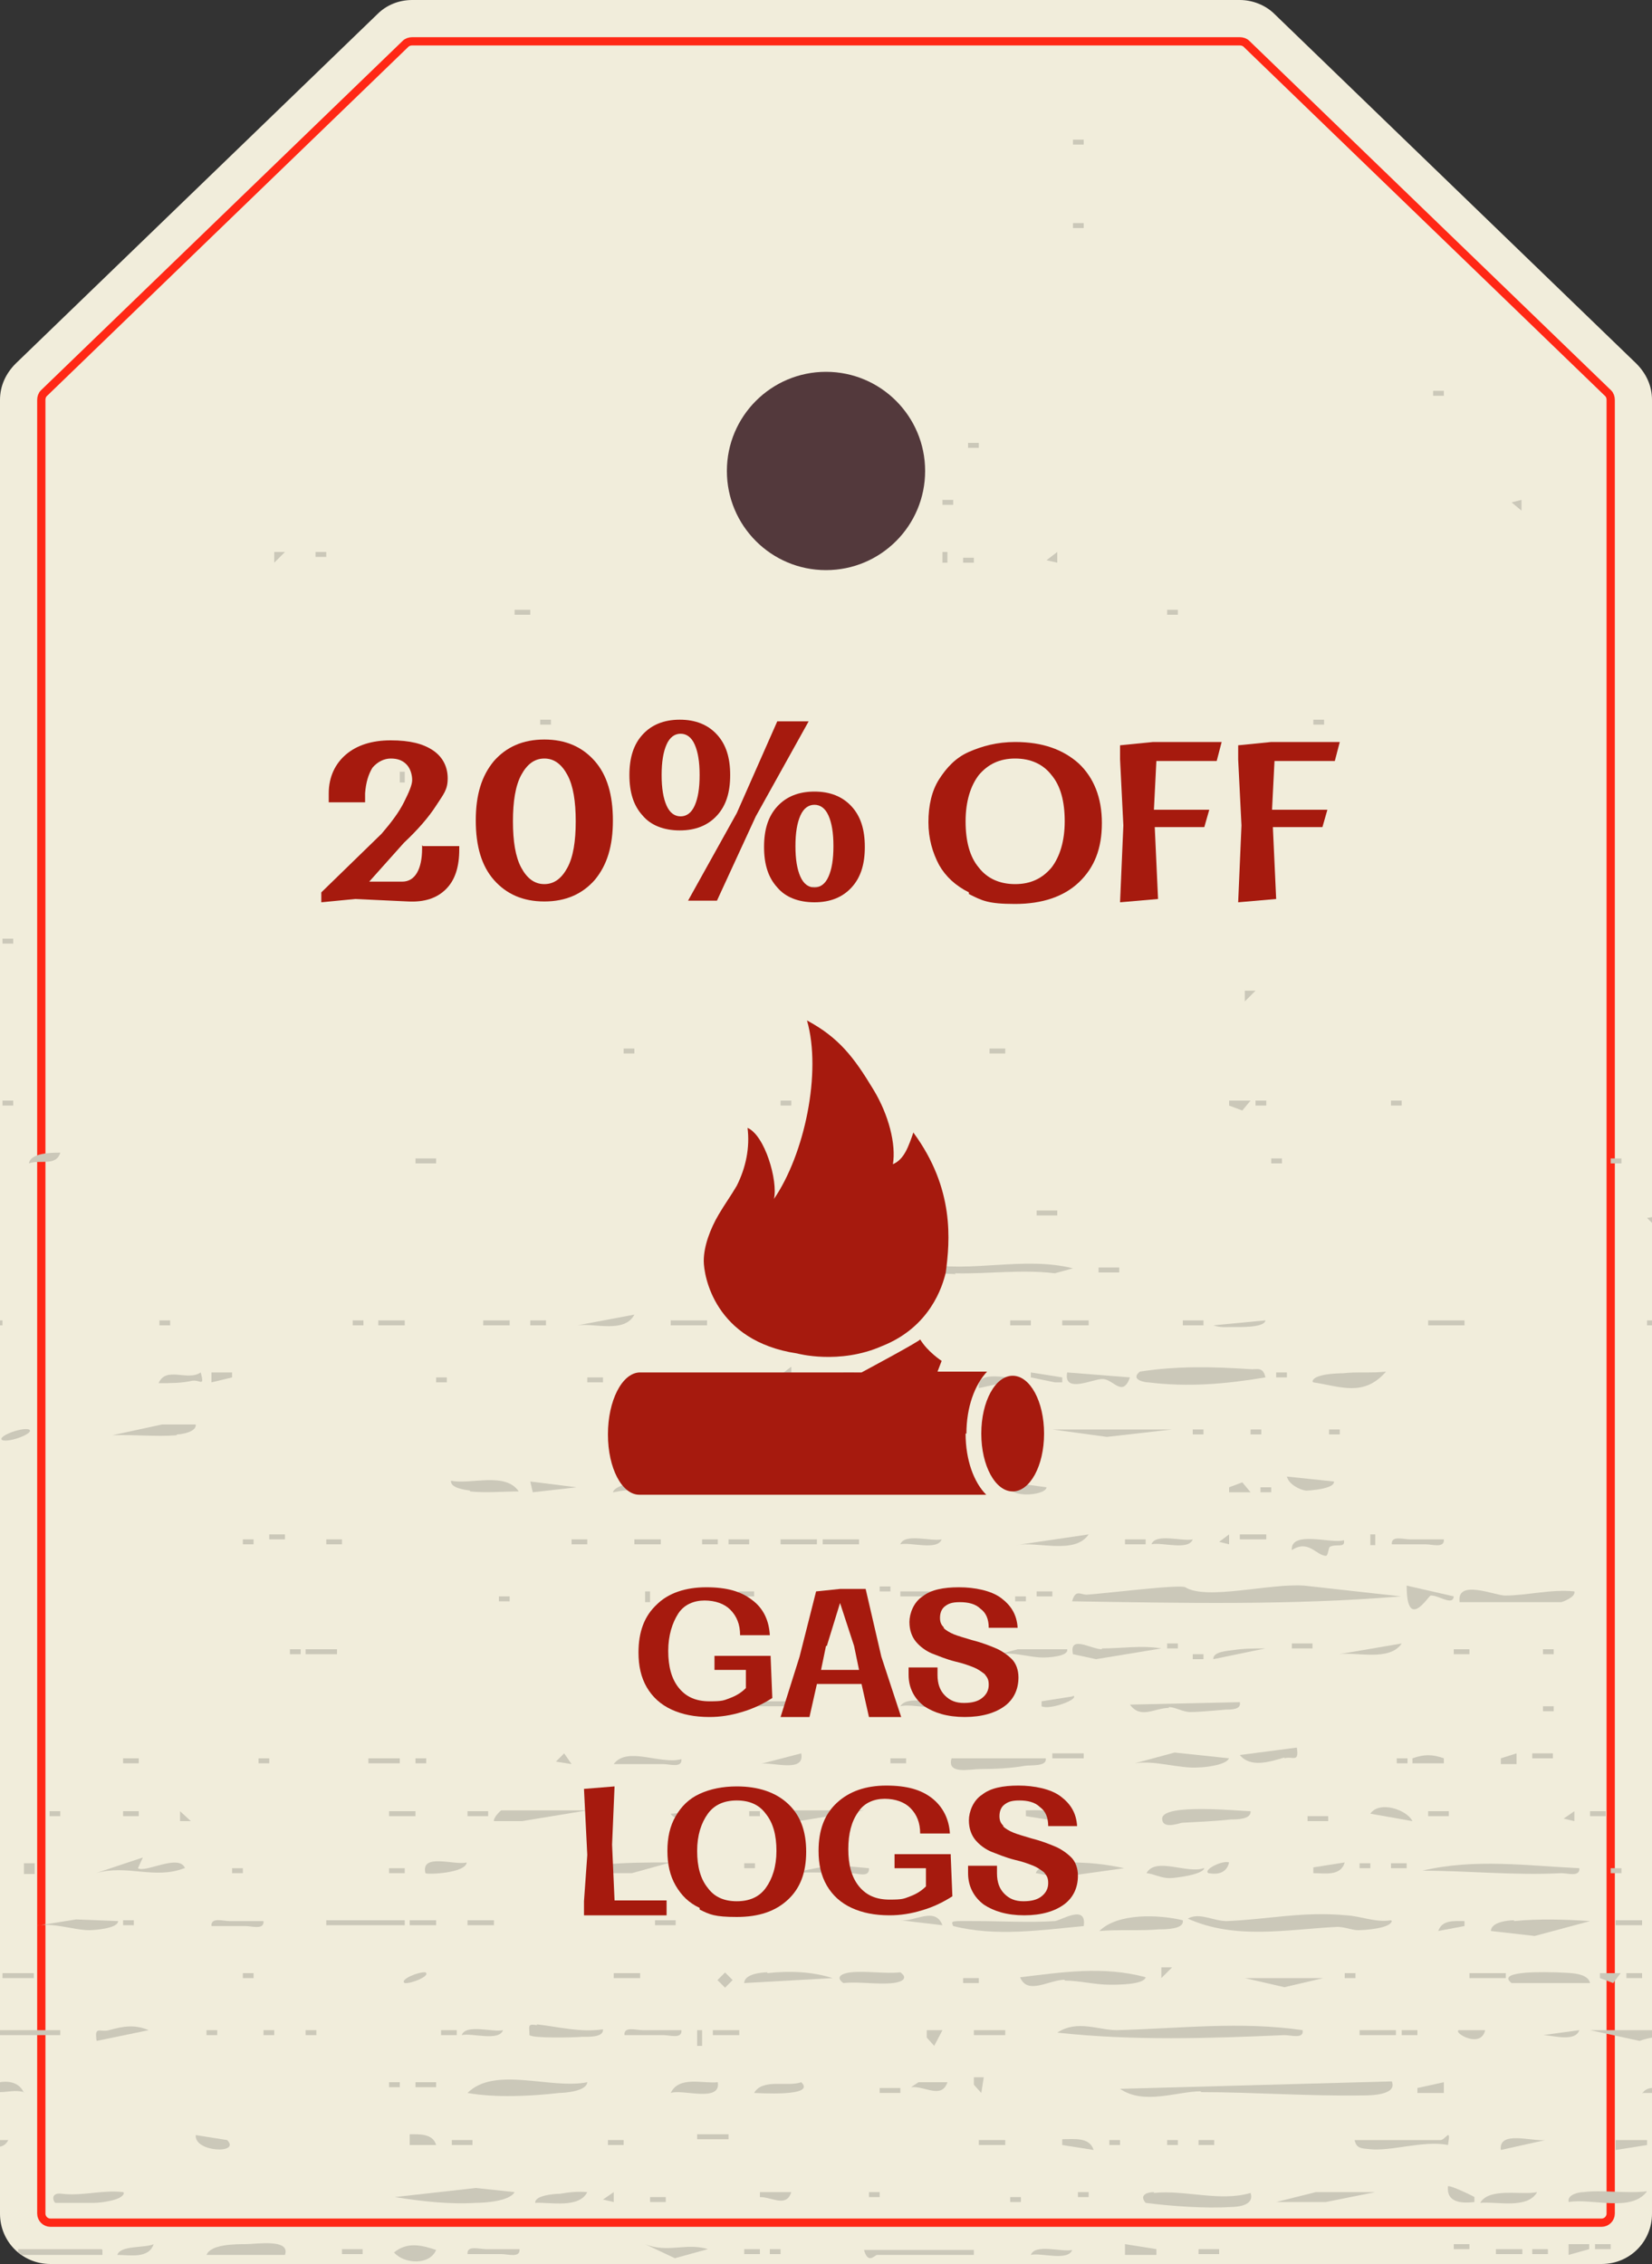 <?xml version="1.0" encoding="UTF-8"?>
<svg xmlns="http://www.w3.org/2000/svg" version="1.1" viewBox="0 0 200 274">
  <rect x="0" y="0" width="200" height="274" fill="#333333" stroke="none"/>
  <!-- Generator: Adobe Illustrator 30.0.0, SVG Export Plug-In . SVG Version: 2.1.1 Build 123)  -->
  <defs>
    <style>
      .st0 {
        fill: #f1eddb;
      }

      .st1 {
        fill: #a61a0e;
      }

      .st2 {
        fill: #53393c;
      }

      .st3, .st4 {
        fill: none;
      }

      .st4 {
        stroke: #ff2816;
      }

      .st5 {
        fill: #cbc8b9;
      }
    </style>
  </defs>
  <g id="card">
    <g>
      <path class="st0" d="M198.1,44L154.3,1.7c-1.1-1.1-2.7-1.7-4.2-1.7H49.9c-1.6,0-3.1.6-4.2,1.7L1.9,44c-1.2,1.2-1.9,2.7-1.9,4.4v219.5c0,3.4,2.7,6.1,6.1,6.1h187.8c3.4,0,6.1-2.7,6.1-6.1V48.4c0-1.7-.7-3.2-1.9-4.4Z"/>
      <path class="st4" d="M6.1,269c-.6,0-1.1-.5-1.1-1.1V48.4c0-.3.1-.6.3-.8L49.1,5.3c.2-.2.5-.3.8-.3h100.2c.3,0,.6.1.8.3l43.8,42.3c.2.2.3.5.3.8v219.5c0,.6-.5,1.1-1.1,1.1H6.1Z"/>
    </g>
  </g>
  <g id="TX_2">
    <g>
      <path class="st3" d="M.3,159.8v.6h-.3v85.3h7.3v.6H0v5.7c1.1-.3,2.4,0,2.9,1.3-.9-.4-1.9-.1-2.9,0v5.9h1c-.1.3-.5.6-1,.7v8.1c0,1.9.9,3.6,2.2,4.7v-.4h10.1v.6H2.6c1,.7,2.2,1.1,3.5,1.1h187.8c3.4,0,6.1-2.7,6.1-6.1v-14.7c-.5,0-.9,0-1.2,0,.2-.4.7-.6,1.2-.7v-6c-.5,0-1,.2-1.5.4l-6-1.3h7.5v-85.3h-.6v-.6h.6v-11.7l-.6-.6h.6V48.4c0-1.7-.7-3.2-1.9-4.4L154.3,1.7c-1.1-1.1-2.7-1.7-4.2-1.7H49.9c-1.6,0-3.1.6-4.2,1.7L1.9,44c-1.2,1.2-1.9,2.7-1.9,4.4v111.3h.3ZM4.1,239.4H.3v-.6h3.8v.6ZM2.9,226.7v-1.3h1.3v1.3h-1.3ZM11.3,266.5c-1.6.1-3.1.1-4.7,0-.3-.2-.6-1.3.8-1.1,2.5.3,4.9-.5,7.4-.2,0,.9-2.9,1.1-3.6,1.2ZM18,245.7l-6.3,1.3c-.3-1.9.5-1,1.5-1.3,1.7-.4,3.1-.7,4.8,0ZM14.9,233v-.6h1.3v.6h-1.3ZM14.2,272.9c.5-1.1,3.3-.7,4.4-1.3-.6,1.8-2.9,1.2-4.4,1.3ZM23.7,258.3l3.8.6c1.7,1.6-4,1.4-3.8-.6ZM38.2,246.3h-1.3v-.6h1.3v.6ZM49,232.4v.6h-9.5v-.6h9.5ZM47.1,226.7v-.6h1.9v.6h-1.9ZM59.1,219.8h-2.5v-.6h2.5v.6ZM59.7,232.4v.6h-3.2v-.6h3.2ZM61,245.7c-.6,1.4-3.8.3-5,.6.6-1.4,3.8-.3,5-.6ZM60.7,219.2h10.4l-7.9,1.3h-3.5c0-.4.8-1.3.9-1.3ZM60.4,193.9v-.6h1.3v.6h-1.3ZM67.3,213.2l.9-.9.9,1.2-1.9-.3ZM69.2,186.9v-.6h1.9v.6h-1.9ZM54.7,259h2.5v.6h-2.5v-.6ZM53.4,246.3v-.6h1.9v.6h-1.9ZM56.6,253.3c3.3-3.3,10.1-.3,14.5-1.3-.1,1-2.7,1.2-3.5,1.3-3.5.4-7.7.6-11.1,0ZM51.5,226.7c-.5-2.4,3.7-.8,5-1.3-.1,1.2-4.8,1.4-5,1.3ZM52.8,259.6h-3.2s0-1.3,0-1.3c1.2,0,2.8-.2,3.2,1.3ZM50.3,252.6v-.6h2.5v.6h-2.5ZM51.5,213.5h-1.3v-.6h1.3v.6ZM52.8,232.4v.6h-3.2v-.6h3.2ZM51.5,238.7c.7.3-1.7,1.4-2.5,1.3-.7-.3,1.7-1.4,2.5-1.3ZM43.9,272.9h-2.5v-.6h2.5v.6ZM47.1,252h1.3v.6h-1.3v-.6ZM47.7,272.6c1.6-1.3,3.3-.9,5.1-.3-.8,1.9-3.9,1.7-5.1.3ZM47.7,265.9l9.8-1.1,4.7.5c-.6,1-3.6,1.2-4.7,1.3-3.3.2-6.6-.2-9.8-.7ZM60.7,272.9c-1.4,0-2.8,0-4.1,0-.1-1.1,1.4-.6,2.2-.6,1.4,0,2.8,0,4.1,0,.1,1.1-1.4.6-2.2.6ZM64.8,266.5c0-.9,2.3-1,3-1.1,1.1-.1,2.2-.3,3.3-.2-1.1,1.9-4.5,1.1-6.3,1.3ZM70.5,246.6c-1,0-6,.1-6.4-.2,0-1.1-.4-1.4.9-1.2,2.7.3,5.2,1,8,.6.1,1-1.7.8-2.5.9ZM76.8,186.9v-.6h3.2v.6h-3.2ZM78.7,192.6v1.3h-.6v-1.3h.6ZM82.5,212.8c.1,1.1-1.4.6-2.2.6-2,0-4,0-6,0,1.6-2.2,5.7.1,8.2-.6ZM86.9,252c.5,2.5-4.2.8-5.7,1.3.9-2.1,3.9-1.1,5.7-1.3ZM83.1,226.7h-1.3v-.6h1.3v.6ZM84.4,247.6v-1.9h.6v1.9h-.6ZM85.6,219.2c-.3,1-3.9,1.4-4.4.3l4.4-.3ZM85,186.9v-.6h1.9v.6h-1.9ZM81.8,232.4v.6h-2.5v-.6h2.5ZM81.2,225.5l-4.7,1.3h-5.4c-.2-.9,1.1-.9,1.7-1,2.6-.3,5.7-.2,8.4-.3ZM77.4,238.8v.6h-3.2v-.6h3.2ZM73,167.3h-1.9v-.6h1.9v.6ZM73,266.2l1.3-1v1.3s-1.3-.3-1.3-.3ZM75.5,259.6h-1.9v-.6h1.9v.6ZM75.5,246.3c-.1-1.1,1.4-.6,2.2-.6,1.6,0,3.2,0,4.7,0,.1,1.1-1.4.6-2.2.6-1.6,0-3.2,0-4.7,0ZM80.6,265.9v.6h-1.9v-.6h1.9ZM81.7,273.3l-3.6-1.7c2.7,1.2,4.9-.2,7.6.6l-4,1.1ZM88.2,259h-3.8v-.6h3.8v.6ZM89.4,246.3h-3.2v-.6h3.2v.6ZM95.8,205.9v.6h-4.4v-.6h4.4ZM92,147.7v-.6h1.3v.6h-1.3ZM100.2,159.8v.6h-3.2v-.6h3.2ZM98.3,107.9v-.6h1.3v.6h-1.3ZM104,186.3v.6h-4.4v-.6h4.4ZM100.8,154v-.6h1.3v.6h-1.3ZM107.8,152.8v1.3s-.9,0-.9,0l-1-.9,1.9-.3ZM105.9,145.8h2.5s0,1.3,0,1.3l-2.5-.6v-.6ZM109,180c-.3,1.1-3.9.7-4.7.6-.9-.1-2-.5-.9-1.3l5.7.6ZM112.2,179.3v.6h-1.3v-.6h1.3ZM111.6,167.3v-.6h2.5v.6h-2.5ZM114.1,186.3c-.6,1.4-3.8.3-5,.6.6-1.4,3.8-.3,5-.6ZM112.8,192.6v.6h-3.8v-.6h3.8ZM114.7,205.9c-.9,1.5-4.2.2-5.7.6.8-1.5,4.2-.3,5.7-.6ZM109,232.4c1.7.2,4.2-1.7,5.1.6l-5.1-.6ZM114.1,245.7l-.9,1.9-.9-1v-.9s1.9,0,1.9,0ZM111.2,252h3.5c-.7,2.1-2.8.4-4.4.6l.9-.6ZM109.7,212.8v.6h-1.9v-.6h1.9ZM107.8,192v.6h-1.3v-.6h1.3ZM94.5,219.2h10.1l-7.9,1.3c-1.4,0-2.6.6-2.2-1.3ZM92,213.5l5-1.3c.5,2.5-3.8.8-5,1.3ZM99.5,167.3h-1.3v-.6h1.3v.6ZM100.8,193.9v-.6h1.9v.6h-1.9ZM100.9,225.7l4.4.4c.1,1.2-1.5.6-2.2.6-2.4,0-4.8-.1-7.3,0l5.1-1ZM105.9,160.4h-3.2v-.6h3.2v.6ZM103.3,166.1v.6h-1.3v-.6h1.3ZM98.9,186.3v.6h-4.4v-.6h4.4ZM95.8,133.8h-1.3v-.6h1.3v.6ZM95.8,165.4v1.3s-1.3-.3-1.3-.3l1.3-1ZM92,219.2v.6h-1.3v-.6h1.3ZM91.3,225.5v.6h-1.3v-.6h1.3ZM91.3,160.4h-2.5v-.6h2.5v.6ZM91.3,166.7v.6h-2.5v-.6h2.5ZM90.7,186.3v.6h-2.5v-.6h2.5ZM89.4,192.6h1.9v.6h-1.9v-.6ZM92,272.9h-1.9v-.6h1.9v.6ZM94.5,272.9h-1.3v-.6h1.3v.6ZM92,265.9v-.6s3.8,0,3.8,0c-.6,2-2.3.7-3.8.6ZM91.3,253.3c1-1.7,4.1-.7,5.7-1.3,1.9,1.8-5.3,1.2-5.7,1.3ZM90.1,240c0-1.1,2.1-1.2,2.8-1.3,2.6-.2,5.4-.1,7.9.6l-10.7.6ZM102.1,240c-1-.8,0-1.1.9-1.3,1.9-.2,4.1.2,6,0,1,.8,0,1.1-.9,1.3-1.9.2-4.1-.2-6,0ZM109,252.7v.6h-2.5v-.6h2.5ZM106.5,265.3v.6h-1.3v-.6h1.3ZM117.9,272.9h-11.7c-.3,0-1.1,1.1-1.6-.6h13.3v.6ZM158,191.9l11.7,1.3c-13.3,1.1-26.5.8-39.8.6.4-1.5,1-.8,1.8-.8,1.9,0,11.4-1.3,12-.9,2.6,1.6,10.2-.5,14.4-.2ZM144.4,173.6v-.6h1.3v.6h-1.3ZM147.6,186.6l1.3-1v1.3s-1.3-.3-1.3-.3ZM153.3,185.7v.6h-3.2v-.6h3.2ZM151.4,173.6v-.6h1.3v.6h-1.3ZM148.8,180.6v-.6s1.6-.6,1.6-.6l.9,1.2h-2.5ZM162.7,186.3c.2,1.1-.9.4-1.7.8-.3.1-.2,1.1-.5,1.1-1.2,0-2.1-2-4.1-.7-.3-2.6,4.9-.7,6.3-1.3ZM160.9,173.6v-.6h1.3v.6h-1.3ZM165.9,186.9v-1.3h.6v1.3h-.6ZM182.3,239.4h-4.4v-.6h4.4v.6ZM187.1,259h.3c0,0-.2,0-.3,0l-5.4,1.2c-.4-2.4,3.8-1,5.4-1.2ZM179.8,245.7c-.4,2.3-3.9.3-3.2,0h3.2ZM177.3,233l-3.2.6c.4-1.4,2-1.3,3.2-1.3v.6ZM174.8,252v1.3s-3.2,0-3.2,0v-.6s3.2-.6,3.2-.6ZM171,213.5v-.6c1.4-.5,2.4-.5,3.8,0v.6s-3.8,0-3.8,0ZM161.9,233.2c-6.1.3-12.3,1.6-18.1-1,1.4-.8,3.1.4,4.7.3,5.1-.2,9.2-1.2,14.5-.7,1.8.2,3.5,1,5.4.6-.3.9-3.3,1.1-4.1,1.1-.7,0-1.5-.4-2.5-.4ZM164,238.8v.6h-1.3v-.6h1.3ZM115.4,233c-.2-.8,2.4-.6,2.8-.6,3.1,0,6.4.2,9.5,0,.8,0,3.9-2.1,3.5.6-5.2.5-10.7,1.3-15.8,0ZM118.5,239.4v.6h-1.9v-.6h1.9ZM150.1,205.9c.2.9-1,.9-1.6.9-1.4.1-3.2.3-4.4.3-.9,0-1.8-.6-2.6-.6-1.6,0-3.3,1.5-4.7-.4l13.3-.3ZM141.3,199.6v-.6h1.3v.6h-1.3ZM144.4,200.8v-.6h1.3v.6h-1.3ZM160.8,220.4h-2.5v-.6h2.5v.6ZM162.7,225.5c-.5,1.6-2.4,1.3-3.8,1.3v-.6s3.8-.6,3.8-.6ZM159,199.6h-2.5v-.6h2.5v.6ZM157.1,211.6c.3,1.9-.5,1-1.5,1.3-1.7.4-4.1,1.3-5.4-.3l6.9-.9ZM143,220.6c-.5,0-2.4.8-2.4-.5,0-2,9.5-.9,10.7-.9.1,1-1.7.9-2.4,1-1.7.2-4.1.3-5.9.4ZM148.8,225.5c-.3,1.2-1.4,1.4-2.5,1.3-.7-.3,1.7-1.5,2.5-1.3ZM145.7,226.1c-.2.8-3.6,1.2-4.2,1.2-1,0-1.8-.5-2.8-.6,1.1-2,4.9,0,6.9-.6ZM137.5,213.5l4.8-1.3,6.6.7c0,.9-2.9,1.1-3.6,1.2-2.4.1-5.3-.9-7.8-.5ZM147,200.8c-.1-.9,1.7-1,2.4-1.1,1.3-.2,2.6-.3,3.9-.2l-6.3,1.3ZM132.7,200.8l-2.8-.6c-.5-2.4,2.2-.6,3.5-.6,2.4,0,4.8-.4,7.2,0l-7.9,1.3ZM122.9,186.9l8.8-1.3c-1.7,2.5-6.2.8-8.8,1.3ZM127.4,192.6v.6h-1.9v-.6h1.9ZM124.2,193.2v.6h-1.3v-.6h1.3ZM123.2,199.6h6c.1.9-2.4,1-2.9,1-1.7,0-3.5-.7-5.3-.4l2.2-.6ZM126.1,205.9l3.8-.6c.9.4-2.7,1.7-3.8,1.3v-.6ZM127.4,212.2h3.8v.6h-3.8v-.6ZM128,220.4l-3.8-.6v-.6c1.4,0,3.3-.4,3.8,1.3ZM128.3,227.2l-2.8-.5c.3-1.1,3.2-1.3,4.1-1.3,2.3,0,4.4.2,6.7.7l-7.9,1.1ZM143.2,232.4c0,1-2.2.9-2.9,1-2.3.2-4.9,0-7.2.2,2.2-2.2,7.2-1.9,10.1-1.3ZM141.9,238.1l-1.3,1.3v-1.3s1.3,0,1.3,0ZM157.7,245.7c.1,1.1-1.4.6-2.2.6-9.3.3-18.2.7-27.5-.3,2.4-1.6,5.1-.2,7.2-.3,7.5-.3,14.9-1.1,22.5,0ZM155.5,240.5l-4.7-1.1h9.5l-4.7,1.1ZM164.6,226.1v-.6h1.3v.6h-1.3ZM164.6,245.7h4.4v.6h-4.4v-.6ZM168.4,226.1v-.6h1.9v.6h-1.9ZM169.7,245.7h1.9v.6h-1.9v-.6ZM172.9,219.2h2.5v.6h-2.5v-.6ZM173.3,193.2c-.3,0-2.9,4.3-2.9-1.2l5.7,1.3c0,1.4-1.9-.2-2.8,0ZM171,220.4l-5.1-.9c1-1.5,4.4-.5,5.1.9ZM170.3,213.5h-1.3v-.6h1.3v.6ZM162.1,200.2l7.6-1.3c-1.5,2.1-5.3,1-7.6,1.3ZM136.2,186.9v-.6h2.5v.6h-2.5ZM139.4,186.9c.6-1.4,3.8-.3,5-.6-.6,1.4-3.8.3-5,.6ZM134,173.9l-6.6-.9h14.5l-7.9.9ZM127.7,167.3l-2.9-.6v-.6s3.8.6,3.8.6v.6s-.9,0-.9,0ZM126.7,180c-.1,1-5.3,1.3-4.4-.6l4.4.6ZM124.8,160.4h-2.5v-.6h2.5v.6ZM123.9,166.8h.3c0,0-.2,0-.3,0l-5.4,1.2c-.4-2.4,3.8-1,5.4-1.2ZM119.8,200.8c-1.2.2-2.2,0-2.5-1.3,1.2-.2,2.2,0,2.5,1.3ZM126.7,212.8c.1,1-1.8.8-2.5.9-1.6.3-3.7.4-5.3.4-1.3,0-4.1.7-3.5-1.3h11.4ZM115.4,180.6v-.6h1.3v.6h-1.3ZM117.2,166.7l-2.5.6v-1.3s2.5,0,2.5,0v.6ZM117.9,251.4h1.3s-.3,1.9-.3,1.9l-.9-1v-.9ZM121.7,259.6h-3.2v-.6h3.2v.6ZM121.7,246.3h-3.8v-.6h3.8v.6ZM123.6,266.5h-1.3v-.6h1.3v.6ZM123.6,239.4c5-.6,10-1.4,15.2,0-.3.9-3.5.9-4.3.9-1.8,0-3.7-.5-5.5-.5-1.8,0-4.5,1.8-5.4-.3ZM124.8,272.9c.6-1.4,3.8-.3,5-.6-.6,1.4-3.8.3-5,.6ZM131.8,265.9h-1.3v-.6h1.3v.6ZM128.6,259.6v-.6c1.4,0,3.3-.4,3.8,1.3l-3.8-.6ZM135.6,259.6h-1.3v-.6h1.3v.6ZM168.4,252c.7,1.7-2.7,1.6-3.6,1.7-6.4,0-13.2-.5-19.5-.4-2.9,0-6.9,1.8-9.8-.3l32.9-.9ZM146.9,259v.6h-1.9v-.6h1.9ZM142.5,259v.6h-1.3v-.6h1.3ZM136.2,272.9v-1.3s3.8.6,3.8.6v.6s-3.8,0-3.8,0ZM147.6,272.9h-2.5v-.6h2.5v.6ZM149,267c-3,.3-7.2,0-10.3-.5-.9-.9,0-1.2,1-1.3,3.7-.4,8,1.1,11.7,0,.5,1.6-1.4,1.6-2.4,1.7ZM160.5,266.5h-5.9c0,0,4.7-1.2,4.7-1.2h7.3s-6.1,1.2-6.1,1.2ZM165.8,260.1c-.9,0-1.6,0-1.8-1.1,3.5,0,7,0,10.4,0,.6,0,1.3-1.6.9.6-2.9-.6-6.9.7-9.5.5ZM177.9,272.2h-1.9v-.6h1.9v.6ZM178.5,266.5c-1.6.2-3.3,0-3.2-1.9.2-.2,3,1.1,3.2,1.3,0,0,0,.4,0,.6ZM179.2,266.5c1.2-1.8,5-.8,6.9-1.3-1.3,2-4.9,1-6.9,1.3ZM184.2,272.9h-3.2v-.6h3.2v.6ZM187.4,272.9h-1.9v-.6h1.9v.6ZM186.8,246.3l4.4-.6c-.5,1.6-3.3.7-4.4.6ZM192.4,272.2l-2.5.6v-1.3s2.5,0,2.5,0v.6ZM195,272.2h-1.9v-.6h1.9v.6ZM199.4,259v.6s-3.8.6-3.8.6v-1.3s3.8,0,3.8,0ZM199.4,265.3c-1.9,2.5-6.7.7-9.5,1.3-.2-.8,1.2-1,1.8-1.1,2.2-.3,5.4.1,7.7-.1ZM195.3,240l-1.6-.6v-.6s2.5,0,2.5,0l-.9,1.2ZM198.8,239.4h-1.9v-.6h1.9v.6ZM198.8,232.4v.6h-3.2v-.6h3.2ZM195,140.2h1.3v.6h-1.3v-.6ZM195,226.1h1.3v.6h-1.3v-.6ZM192.5,219.2h1.9v.6h-1.9v-.6ZM183,240c-2.1-1.6,4.8-1.3,5.4-1.3,1.1,0,3.8-.1,4.1,1.3h-9.5ZM185.8,234.3l-5.3-.6c0-1.1,2.1-1.2,2.8-1.3,2.9-.3,6.2-.2,9.2,0l-6.7,1.8ZM189,226.7c-5.6.2-11.2-.4-16.8-.3,6.3-1.5,12.6-.6,19-.3.1,1.1-1.4.6-2.2.6ZM176,200.2v-.6h1.9v.6h-1.9ZM181.7,213.5v-.6s1.9-.6,1.9-.6v1.3s-1.9,0-1.9,0ZM188,206.5v.6h-1.3v-.6h1.3ZM186.8,200.2v-.6h1.3v.6h-1.3ZM188,212.2v.6h-2.5v-.6h2.5ZM189.3,220.1l1.3-1v1.3s-1.3-.3-1.3-.3ZM184.2,60.5v1.3s-1.3-1-1.3-1l1.3-.3ZM182.1,193.2c2.7,0,5.6-.9,8.4-.5.3.6-1.5,1.3-1.6,1.3h-12.3c-.4-2.7,4.2-.7,5.5-.7ZM173.5,47.3h1.3v.6h-1.3v-.6ZM172.9,159.8h4.4v.6h-4.4v-.6ZM168.4,133.2h1.3v.6h-1.3v-.6ZM170.6,186.3c1.4,0,2.8,0,4.1,0,.1,1.1-1.4.6-2.2.6-1.4,0-2.8,0-4.1,0-.1-1.1,1.4-.6,2.2-.6ZM167.8,166.1c-2.7,3-5.5,1.8-8.8,1.3.1-.9,2.9-1,3.7-1,1.6-.2,3.5,0,5.2-.2ZM159,87.1h1.3v.6h-1.3v-.6ZM161.5,179.3c.1.9-3,1.1-3.4,1.1-.8,0-2.1-.8-2.3-1.7l5.7.6ZM155.8,166.7h-1.3v-.6h1.3v.6ZM153.9,140.2h1.3v.6h-1.3v-.6ZM153.9,180.6h-1.3v-.6h1.3v.6ZM152,133.2h1.3v.6h-1.3v-.6ZM152,119.9l-1.3,1.3v-1.3s1.3,0,1.3,0ZM151.4,133.2l-.9,1.2-1.6-.6v-.6s2.5,0,2.5,0ZM153.3,159.8c-.1,1-3.1.8-3.9.8-.9,0-1.5.1-2.4-.2l6.3-.6ZM143.2,159.8h2.5v.6h-2.5v-.6ZM141.3,73.8h1.3v.6h-1.3v-.6ZM138.1,166.1c4.4-.8,8.8-.6,13.3-.3.8,0,1.6-.5,1.9,1-4.8.8-9.3,1.2-14.2.6-.9-.1-1.9-.5-.9-1.3ZM133.5,166.9c-1.2,0-4.7,1.8-4.2-.8l7.6.6c-1,2.5-2.1.2-3.3.2ZM133,153.4h2.5v.6h-2.5v-.6ZM131.8,160.4h-3.2v-.6h3.2v.6ZM129.9,16.9h1.3v.6h-1.3v-.6ZM129.9,27h1.3v.6h-1.3v-.6ZM128,66.8v1.3s-1.3-.3-1.3-.3l1.3-1ZM125.5,146.5h2.5v.6h-2.5v-.6ZM119.8,126.9h1.9v.6h-1.9v-.6ZM117.2,53.6h1.3v.6h-1.3v-.6ZM116.6,67.5h1.3v.6h-1.3v-.6ZM129.9,153.4l-2.2.6c-4.1-.6-8,.1-12.1,0-1.1,0-3.6.2-4.1-1.3,6,1.2,12.3-.9,18.3.6ZM114.1,68.1v-1.3h.6v1.3h-.6ZM114.1,60.5h1.3v.6h-1.3v-.6ZM100,45c6.6,0,12,5.4,12,12s-5.4,12-12,12-12-5.4-12-12,5.4-12,12-12ZM88.8,239.7l-.9.9-.9-.9.9-.9.9.9ZM81.2,159.8h4.4v.6h-4.4v-.6ZM85,173v.6h-1.3v-.6h1.3ZM87.5,179.3c0,1.1-2.1,1.2-2.8,1.3-3.5.3-6.9-.8-10.4,0,.3-.9,3.3-1.2,4.1-1.3,3-.2,6.1.5,9.2,0ZM75.5,126.9h1.3v.6h-1.3v-.6ZM76.8,159.1c-1.2,2.3-4.8.9-6.9,1.3l6.9-1.3ZM64.5,180.6l-.3-1.2,5.7.6-5.4.6ZM65.4,87.1h1.3v.6h-1.3v-.6ZM64.2,159.8h1.9v.6h-1.9v-.6ZM62.3,73.8h1.9v.6h-1.9v-.6ZM58.5,159.8h3.2v.6h-3.2v-.6ZM62.9,180.6c-2,0-4,.2-5.9,0-.6,0-2.4-.3-2.3-1.2,2.5.4,6.7-1.2,8.2,1.3ZM52.8,93.4h1.3v.6h-1.3v-.6ZM52.8,166.7h1.3v.6h-1.3v-.6ZM50.3,140.2h2.5v.6h-2.5v-.6ZM50.2,219.2v.6h-3.2v-.6h3.2ZM48.4,93.4h.6v1.3h-.6v-1.3ZM45.8,159.8h3.2v.6h-3.2v-.6ZM44.6,212.8h3.8v.6h-3.8v-.6ZM42.7,159.8h1.3v.6h-1.3v-.6ZM39.5,186.3h1.9v.6h-1.9v-.6ZM38.2,66.8h1.3v.6h-1.3v-.6ZM37,199.6h3.8v.6h-3.8v-.6ZM35.1,199.6h1.3v.6h-1.3v-.6ZM34.5,272.9h-9.5c.5-1.3,3.6-1.3,4.7-1.3,1.3,0,5.4-.7,4.8,1.3ZM29.4,239.4v-.6h1.3v.6h-1.3ZM31.9,246.3v-.6h1.3v.6h-1.3ZM34.5,66.8l-1.3,1.3v-1.3s1.3,0,1.3,0ZM32.6,185.7h1.9v.6h-1.9v-.6ZM31.3,212.8h1.3v.6h-1.3v-.6ZM29.4,186.3h1.3v.6h-1.3v-.6ZM28.1,226.1h1.3v.6h-1.3v-.6ZM28.1,166.1v.6s-2.5.6-2.5.6v-1.3s2.5,0,2.5,0ZM27.8,232.4c1.4,0,2.8,0,4.1,0,.1,1.1-1.4.6-2.2.6-1.4,0-2.8,0-4.1,0-.1-1.1,1.4-.6,2.2-.6ZM25,245.7h1.3v.6h-1.3v-.6ZM19.3,159.8h1.3v.6h-1.3v-.6ZM24.3,166.1c.4,1.8,0,.8-.9,1-1.3.2-2.8.3-4.1.3.8-2.1,3.4-.2,5.1-1.3ZM19.6,172.4h4.1c.1.9-1.7,1.1-2.3,1.2-2.6.3-5.3,0-7.8,0l6-1.3ZM23.1,220.4h-1.3s0-1.3,0-1.3l1.3,1.3ZM14.9,213.5v-.6h1.9v.6h-1.9ZM16.8,219.2v.6h-1.9v-.6h1.9ZM17.4,224.8l-.6,1.3c.9.6,5-1.8,5.7,0-3.7,1.4-6.9-.5-10.7.6l5.7-1.9ZM14.2,232.4c0,.9-2.9,1.1-3.5,1.1-2,0-4.4-1-6.6-.5l5-.8,5.1.2ZM6,219.8v-.6h1.3v.6h-1.3ZM7.3,139.5c-.5,1.7-2.5.8-3.8,1.3.2-1.3,2.7-1.2,3.8-1.3ZM3.5,173c.8.4-2.3,1.5-3.2,1.3-.8-.4,2.3-1.5,3.2-1.3ZM.3,113.6h1.3v.6H.3v-.6ZM.3,133.2h1.3v.6H.3v-.6Z"/>
      <path class="st5" d="M131.6,193c-.8,0-1.4-.7-1.8.8,13.3.2,26.5.5,39.8-.6l-11.7-1.3c-4.2-.3-11.8,1.8-14.4.2-.6-.4-10.1.8-12,.9Z"/>
      <path class="st5" d="M145.4,253.2c6.3,0,13.1.5,19.5.4.9,0,4.3,0,3.6-1.7l-32.9.9c2.9,2,6.9.3,9.8.3Z"/>
      <path class="st5" d="M128,246c9.3,1,18.2.7,27.5.3.8,0,2.4.5,2.2-.6-7.5-1.1-14.9-.2-22.5,0-2.2,0-4.8-1.3-7.2.3Z"/>
      <path class="st5" d="M168.4,232.4c-1.9.3-3.6-.5-5.4-.6-5.3-.5-9.5.5-14.5.7-1.6,0-3.3-1.1-4.7-.3,5.8,2.6,12,1.3,18.1,1,.9,0,1.8.4,2.5.4.8,0,3.9-.2,4.1-1.1Z"/>
      <path class="st5" d="M139,167.3c4.9.6,9.4.2,14.2-.6-.3-1.4-1.1-.9-1.9-1-4.5-.3-8.8-.4-13.3.3-1,.8,0,1.2.9,1.3Z"/>
      <path class="st5" d="M67.6,253.3c.8,0,3.4-.2,3.5-1.3-4.4.9-11.2-2-14.5,1.3,3.4.6,7.6.4,11.1,0Z"/>
      <path class="st5" d="M131.2,233.1c.4-2.7-2.7-.7-3.5-.6-3.1.2-6.4,0-9.5,0s-3.1-.1-2.8.6c5.1,1.3,10.6.5,15.8,0Z"/>
      <path class="st5" d="M139.7,265.3c-.9,0-1.8.4-1,1.3,3,.4,7.3.7,10.3.5.9,0,2.9-.2,2.4-1.7-3.7,1.1-8-.4-11.7,0Z"/>
      <path class="st5" d="M128.9,239.7c1.8,0,3.6.5,5.5.5.9,0,4.1,0,4.3-.9-5.1-1.4-10.2-.6-15.2,0,.9,2.2,3.5.3,5.4.3Z"/>
      <path class="st5" d="M62.3,265.3l-4.7-.5-9.8,1.1c3.2.5,6.5.9,9.8.7,1.1,0,4.1-.2,4.7-1.3Z"/>
      <path class="st5" d="M198.5,247c.5-.2,1-.3,1.5-.4v-.9h-7.5l6,1.3Z"/>
      <path class="st5" d="M176.7,193.9h12.3c.1,0,1.8-.6,1.6-1.3-2.8-.3-5.7.5-8.4.5-1.2,0-5.8-2-5.5.7Z"/>
      <path class="st5" d="M183.3,232.4c-.7,0-2.8.2-2.8,1.3l5.3.6,6.7-1.8c-2.9-.2-6.3-.3-9.2,0Z"/>
      <path class="st5" d="M172.2,226.4c5.6,0,11.2.6,16.8.3.8,0,2.3.5,2.2-.6-6.3-.3-12.7-1.2-19,.3Z"/>
      <path class="st5" d="M151.4,219.2c-1.2,0-10.7-1-10.7.9,0,1.3,1.9.6,2.4.5,1.8-.1,4.2-.2,5.9-.4.7,0,2.5,0,2.4-1Z"/>
      <path class="st5" d="M141.5,206.6c.8,0,1.7.6,2.6.6,1.2,0,3-.2,4.4-.3.6,0,1.8,0,1.6-.9l-13.3.3c1.3,1.8,3,.4,4.7.4Z"/>
      <path class="st5" d="M143.2,232.4c-2.9-.7-7.9-.9-10.1,1.3,2.3-.2,5,0,7.2-.2.7,0,3,0,2.9-1Z"/>
      <path class="st5" d="M129.5,225.4c-.9,0-3.8.2-4.1,1.3l2.8.5,7.9-1.1c-2.3-.5-4.3-.7-6.7-.7Z"/>
      <path class="st5" d="M118.8,214.1c1.6,0,3.7-.1,5.3-.4.8-.1,2.7.1,2.5-.9h-11.4c-.6,2,2.2,1.3,3.5,1.3Z"/>
      <path class="st5" d="M148.8,212.8l-6.6-.7-4.8,1.3c2.5-.4,5.4.7,7.8.5.6,0,3.5-.3,3.6-1.2Z"/>
      <path class="st5" d="M188.4,238.7c-.6,0-7.5-.3-5.4,1.3h9.5c-.3-1.4-3-1.2-4.1-1.3Z"/>
      <path class="st5" d="M59.7,220.4h3.5s7.9-1.3,7.9-1.3h-10.4c-.1,0-1,.9-.9,1.3Z"/>
      <path class="st5" d="M74.3,180.6c3.5-.8,6.9.3,10.4,0,.7,0,2.8-.2,2.8-1.3-3.1.5-6.1-.2-9.2,0-.8,0-3.8.3-4.1,1.3Z"/>
      <path class="st5" d="M92.9,238.7c-.7,0-2.8.2-2.8,1.3l10.7-.6c-2.5-.8-5.3-.9-7.9-.6Z"/>
      <path class="st5" d="M29.7,271.6c-1.2,0-4.2,0-4.7,1.3h9.5c.7-2-3.5-1.3-4.8-1.3Z"/>
      <path class="st5" d="M159,167.3c3.3.5,6.1,1.8,8.8-1.3-1.7.2-3.6,0-5.2.2-.8,0-3.6.1-3.7,1Z"/>
      <path class="st5" d="M133.4,199.6c-1.3,0-4-1.8-3.5.6l2.8.6,7.9-1.3c-2.4-.4-4.8,0-7.2,0Z"/>
      <path class="st5" d="M189.9,266.5c2.8-.5,7.6,1.3,9.5-1.3-2.4.3-5.5-.2-7.7.1-.6,0-1.9.3-1.8,1.1Z"/>
      <rect class="st5" y="245.7" width="7.3" height=".6"/>
      <polygon class="st5" points="134 173.9 141.9 173 127.4 173 134 173.9"/>
      <path class="st5" d="M96.7,220.4l7.9-1.3h-10.1c-.4,1.9.9,1.2,2.2,1.3Z"/>
      <path class="st5" d="M71.1,226.7h5.4s4.7-1.3,4.7-1.3c-2.7,0-5.8,0-8.4.3-.6,0-1.9.1-1.7,1Z"/>
      <path class="st5" d="M56.9,180.5c2,.2,4,0,5.9,0-1.6-2.4-5.8-.8-8.2-1.3-.1.9,1.7,1.1,2.3,1.2Z"/>
      <path class="st5" d="M115.6,154.1c4.1.1,8-.5,12.1,0l2.2-.6c-6-1.5-12.3.6-18.3-.6.5,1.4,2.9,1.2,4.1,1.3Z"/>
      <path class="st5" d="M21.4,173.6c.6,0,2.4-.3,2.3-1.2h-4.1s-6,1.3-6,1.3c2.6-.1,5.3.2,7.8,0Z"/>
      <path class="st5" d="M174.4,259c-3.5,0-7,0-10.4,0,.2,1.1,1,1,1.8,1.1,2.6.3,6.6-1.1,9.5-.5.4-2.3-.3-.6-.9-.6Z"/>
      <path class="st5" d="M108.1,240c.9-.1,2-.5.9-1.3-1.9.2-4.1-.2-6,0-.9.1-2,.5-.9,1.3,1.9-.2,4.1.2,6,0Z"/>
      <path class="st5" d="M106.2,272.9h11.7v-.6h-13.3c.5,1.8,1.3.6,1.6.6Z"/>
      <path class="st5" d="M10.8,233.6c.6,0,3.5-.2,3.5-1.1l-5.1-.2-5,.8c2.2-.5,4.7.5,6.6.5Z"/>
      <path class="st5" d="M65,245.1c-1.2-.2-.9.1-.9,1.2.4.4,5.4.3,6.4.2.7,0,2.6.1,2.5-.9-2.8.4-5.3-.3-8-.6Z"/>
      <path class="st5" d="M14.9,265.3c-2.5-.3-4.9.5-7.4.2-1.4-.2-1.1.9-.8,1.1,1.6,0,3.1,0,4.7,0,.7,0,3.5-.3,3.6-1.2Z"/>
      <path class="st5" d="M176,193.2l-5.7-1.3c0,5.6,2.6,1.3,2.9,1.2.9-.1,2.8,1.4,2.8,0Z"/>
      <polygon class="st5" points="150.7 239.4 155.5 240.5 160.2 239.4 150.7 239.4"/>
      <path class="st5" d="M11.7,247l6.3-1.3c-1.7-.7-3-.5-4.8,0-1.1.3-1.8-.6-1.5,1.3Z"/>
      <polygon class="st5" points="154.5 266.5 160.5 266.5 166.5 265.3 159.3 265.3 154.5 266.5"/>
      <path class="st5" d="M47.7,272.6c1.2,1.4,4.3,1.6,5.1-.3-1.8-.6-3.5-1-5.1.3Z"/>
      <path class="st5" d="M155.5,212.8c1-.3,1.8.6,1.5-1.3l-6.9.9c1.3,1.6,3.7.8,5.4.3Z"/>
      <path class="st5" d="M156.4,187.6c2-1.3,2.9.6,4.1.7.3,0,.3-.9.5-1.1.8-.4,1.9.2,1.7-.8-1.4.5-6.6-1.3-6.3,1.3Z"/>
      <path class="st5" d="M81.2,253.3c1.4-.5,6.1,1.2,5.7-1.3-1.8.2-4.7-.8-5.7,1.3Z"/>
      <path class="st5" d="M186.1,265.3c-1.9.4-5.8-.6-6.9,1.3,2-.2,5.7.8,6.9-1.3Z"/>
      <path class="st5" d="M104.3,180.6c.9.1,4.4.5,4.7-.6l-5.7-.6c-1,.8,0,1.1.9,1.3Z"/>
      <path class="st5" d="M145.7,226.1c-2,.7-5.8-1.4-6.9.6,1,.1,1.7.6,2.8.6.6,0,4-.4,4.2-1.2Z"/>
      <path class="st5" d="M169.7,198.9l-7.6,1.3c2.2-.3,6.1.9,7.6-1.3Z"/>
      <path class="st5" d="M12.3,272.2H2.2v.4c.1,0,.2.2.4.3h9.8v-.6Z"/>
      <rect class="st5" x="39.5" y="232.4" width="9.5" height=".6"/>
      <path class="st5" d="M126.3,200.6c.5,0,3.1-.1,2.9-1h-6s-2.2.6-2.2.6c1.8-.3,3.6.4,5.3.4Z"/>
      <path class="st5" d="M74.3,213.5c2,0,4,0,6,0,.8,0,2.3.5,2.2-.6-2.5.7-6.6-1.6-8.2.6Z"/>
      <path class="st5" d="M165.9,219.5l5.1.9c-.7-1.4-4-2.5-5.1-.9Z"/>
      <path class="st5" d="M131.8,185.7l-8.8,1.3c2.6-.5,7.1,1.2,8.8-1.3Z"/>
      <path class="st5" d="M76.8,159.1l-6.9,1.3c2.1-.3,5.7,1,6.9-1.3Z"/>
      <path class="st5" d="M67.8,265.5c-.7,0-3.1.2-3,1.1,1.8-.1,5.3.7,6.3-1.3-1.1-.1-2.2,0-3.3.2Z"/>
      <path class="st5" d="M133.5,166.9c1.3,0,2.4,2.3,3.3-.2l-7.6-.6c-.5,2.6,3.1.8,4.2.8Z"/>
      <path class="st5" d="M91.3,253.3c.4,0,7.6.5,5.7-1.3-1.6.6-4.7-.5-5.7,1.3Z"/>
      <path class="st5" d="M51.5,226.7c.2.2,4.9,0,5-1.3-1.4.4-5.6-1.2-5,1.3Z"/>
      <path class="st5" d="M158.1,180.4c.4,0,3.5-.2,3.4-1.1l-5.7-.6c.2.9,1.5,1.6,2.3,1.7Z"/>
      <path class="st5" d="M181.7,260.2l5.4-1.2c-1.6.2-5.7-1.2-5.4,1.2Z"/>
      <path class="st5" d="M187.1,259c.1,0,.2,0,.3,0h-.3Z"/>
      <path class="st5" d="M118.5,168l5.4-1.2c-1.6.2-5.7-1.2-5.4,1.2Z"/>
      <path class="st5" d="M123.9,166.8c.1,0,.2,0,.3,0h-.3Z"/>
      <path class="st5" d="M22.4,226.1c-.7-1.8-4.8.6-5.7,0l.6-1.3-5.7,1.9c3.8-1.1,7.1.8,10.7-.6Z"/>
      <path class="st5" d="M27.5,259l-3.8-.6c-.2,2.1,5.5,2.3,3.8.6Z"/>
      <path class="st5" d="M97,212.2l-5,1.3c1.2-.4,5.5,1.2,5-1.3Z"/>
      <polygon class="st5" points="64.5 180.6 69.8 180 64.2 179.3 64.5 180.6"/>
      <path class="st5" d="M80.3,246.3c.8,0,2.3.5,2.2-.6-1.6,0-3.2,0-4.7,0-.8,0-2.3-.5-2.2.6,1.6,0,3.2,0,4.7,0Z"/>
      <path class="st5" d="M78.1,271.6l3.6,1.7,4-1.1c-2.6-.8-4.9.5-7.6-.6Z"/>
      <path class="st5" d="M149.3,199.7c-.7.1-2.5.2-2.4,1.1l6.3-1.3c-1.3,0-2.6,0-3.9.2Z"/>
      <path class="st5" d="M109,232.4l5.1.6c-.9-2.3-3.3-.4-5.1-.6Z"/>
      <path class="st5" d="M149.3,160.6c.8,0,3.8.1,3.9-.8l-6.3.6c.9.3,1.5.2,2.4.2Z"/>
      <path class="st5" d="M2.9,253.3c-.5-1.2-1.7-1.5-2.9-1.3v1.2c.9,0,1.9-.3,2.9,0Z"/>
      <path class="st5" d="M126.7,180l-4.4-.6c-.9,2,4.3,1.7,4.4.6Z"/>
      <path class="st5" d="M172.6,186.9c.8,0,2.3.5,2.2-.6-1.4,0-2.7,0-4.1,0-.8,0-2.3-.5-2.2.6,1.4,0,2.7,0,4.1,0Z"/>
      <path class="st5" d="M29.7,233.1c.8,0,2.3.5,2.2-.6-1.4,0-2.7,0-4.1,0-.8,0-2.3-.5-2.2.6,1.4,0,2.7,0,4.1,0Z"/>
      <path class="st5" d="M58.8,272.2c-.8,0-2.3-.5-2.2.6,1.4,0,2.7,0,4.1,0,.8,0,2.3.5,2.2-.6-1.4,0-2.7,0-4.1,0Z"/>
      <polygon class="st5" points="136.2 271.6 136.2 272.9 140 272.9 140 272.2 136.2 271.6"/>
      <path class="st5" d="M49.6,259.6h3.2c-.4-1.4-2-1.3-3.2-1.3v1.3Z"/>
      <path class="st5" d="M198.8,253.3c.3,0,.8,0,1.2,0v-.6c-.5,0-1,.3-1.2.7Z"/>
      <path class="st5" d="M114.7,252h-3.5s-.9.6-.9.6c1.6-.2,3.7,1.5,4.4-.6Z"/>
      <path class="st5" d="M178.5,265.9c-.1-.1-3-1.5-3.2-1.3-.2,1.9,1.5,2.1,3.2,1.9,0-.2,0-.5,0-.6Z"/>
      <path class="st5" d="M103,226.7c.8,0,2.3.6,2.2-.6l-4.4-.4-5.1,1c2.4-.2,4.9,0,7.3,0Z"/>
      <path class="st5" d="M124.2,219.2v.6s3.8.6,3.8.6c-.5-1.6-2.4-1.3-3.8-1.3Z"/>
      <path class="st5" d="M114.7,205.9c-1.5.4-4.9-.8-5.7.6,1.5-.4,4.8.8,5.7-.6Z"/>
      <path class="st5" d="M159,226.7c1.4,0,3.3.4,3.8-1.3l-3.8.6v.6Z"/>
      <path class="st5" d="M85.6,219.2l-4.4.3c.5,1.1,4.1.7,4.4-.3Z"/>
      <path class="st5" d="M191.2,245.7l-4.4.6c1.1,0,3.9.9,4.4-.6Z"/>
      <path class="st5" d="M55.9,246.3c1.2-.3,4.5.8,5-.6-1.2.3-4.5-.8-5,.6Z"/>
      <path class="st5" d="M14.2,272.9c1.5,0,3.8.5,4.4-1.3-1.1.5-4,.1-4.4,1.3Z"/>
      <path class="st5" d="M109,186.9c1.2-.3,4.5.8,5-.6-1.2.3-4.5-.8-5,.6Z"/>
      <path class="st5" d="M139.4,186.9c1.2-.3,4.5.8,5-.6-1.2.3-4.5-.8-5,.6Z"/>
      <path class="st5" d="M23.4,167.1c.8-.1,1.4.8.9-1-1.6,1.1-4.2-.8-5.1,1.3,1.4,0,2.8,0,4.1-.3Z"/>
      <path class="st5" d="M1,259h-1v.8c.5-.1.8-.4,1-.8Z"/>
      <polygon class="st5" points="199.4 259.6 199.4 259 195.6 259 195.6 260.2 199.4 259.6"/>
      <path class="st5" d="M174.8,212.8c-1.4-.5-2.4-.5-3.8,0v.6s3.8,0,3.8,0v-.6Z"/>
      <path class="st5" d="M92,265.9c1.5,0,3.2,1.3,3.8-.6h-3.8s0,.6,0,.6Z"/>
      <path class="st5" d="M124.8,272.9c1.2-.3,4.5.8,5-.6-1.2.3-4.5-.8-5,.6Z"/>
      <rect class="st5" x="177.9" y="238.8" width="4.4" height=".6"/>
      <path class="st5" d="M128.6,259v.6s3.8.6,3.8.6c-.5-1.6-2.4-1.3-3.8-1.3Z"/>
      <path class="st5" d="M179.8,245.7h-3.2c-.7.3,2.7,2.3,3.2,0Z"/>
      <rect class="st5" x="164.6" y="245.7" width="4.4" height=".6"/>
      <rect class="st5" x="91.3" y="205.9" width="4.4" height=".6"/>
      <rect class="st5" x="172.9" y="159.8" width="4.4" height=".6"/>
      <rect class="st5" x="81.2" y="159.8" width="4.4" height=".6"/>
      <polygon class="st5" points="171.6 253.3 174.8 253.3 174.8 252 171.6 252.7 171.6 253.3"/>
      <rect class="st5" x="99.6" y="186.3" width="4.4" height=".6"/>
      <rect class="st5" x="94.5" y="186.3" width="4.4" height=".6"/>
      <path class="st5" d="M174.1,233.7l3.2-.6v-.6c-1.2,0-2.8-.2-3.2,1.3Z"/>
      <rect class="st5" x=".3" y="238.8" width="3.8" height=".6"/>
      <polygon class="st5" points="113.1 247.6 114.1 245.7 112.2 245.7 112.2 246.6 113.1 247.6"/>
      <rect class="st5" x="117.9" y="245.7" width="3.8" height=".6"/>
      <rect class="st5" x="44.6" y="212.8" width="3.8" height=".6"/>
      <rect class="st5" x="84.4" y="258.3" width="3.8" height=".6"/>
      <rect class="st5" x="127.4" y="212.2" width="3.8" height=".6"/>
      <polygon class="st5" points="189.9 272.9 192.4 272.2 192.4 271.6 189.9 271.6 189.9 272.9"/>
      <path class="st5" d="M117.2,199.6c.3,1.3,1.3,1.4,2.5,1.3-.3-1.3-1.3-1.4-2.5-1.3Z"/>
      <rect class="st5" x="37" y="199.6" width="3.8" height=".6"/>
      <rect class="st5" x="109" y="192.6" width="3.8" height=".6"/>
      <path class="st5" d="M7.3,139.5c-1,0-3.6,0-3.8,1.3,1.3-.5,3.3.4,3.8-1.3Z"/>
      <path class="st5" d="M.3,174.3c.9.3,4-.9,3.2-1.3-.9-.3-4,.9-3.2,1.3Z"/>
      <polygon class="st5" points="108.4 145.8 105.9 145.8 105.9 146.5 108.4 147.1 108.4 145.8"/>
      <polygon class="st5" points="28.1 166.7 28.1 166.1 25.6 166.1 25.6 167.3 28.1 166.7"/>
      <polygon class="st5" points="106.8 154 107.8 154.1 107.8 152.8 105.9 153.1 106.8 154"/>
      <polygon class="st5" points="114.7 167.3 117.2 166.7 117.2 166.1 114.7 166.1 114.7 167.3"/>
      <rect class="st5" x="56.6" y="232.4" width="3.2" height=".6"/>
      <polygon class="st5" points="200 148 200 147.3 199.4 147.4 200 148"/>
      <rect class="st5" x="195.6" y="232.4" width="3.2" height=".6"/>
      <path class="st5" d="M146.3,226.7c1.1.2,2.2,0,2.5-1.3-.8-.3-3.2.9-2.5,1.3Z"/>
      <polygon class="st5" points="148.8 180 148.8 180.6 151.4 180.6 150.4 179.4 148.8 180"/>
      <rect class="st5" x="87.2" y="239" width="1.3" height="1.3" transform="translate(-143.8 132.3) rotate(-45)"/>
      <polygon class="st5" points="150.4 134.4 151.4 133.2 148.8 133.2 148.8 133.8 150.4 134.4"/>
      <polygon class="st5" points="119.1 251.4 117.9 251.4 117.9 252.3 118.8 253.3 119.1 251.4"/>
      <rect class="st5" x="118.5" y="259" width="3.2" height=".6"/>
      <rect class="st5" x="150.1" y="185.7" width="3.2" height=".6"/>
      <rect class="st5" x="74.3" y="238.8" width="3.2" height=".6"/>
      <rect class="st5" x="86.3" y="245.7" width="3.2" height=".6"/>
      <rect class="st5" x="76.8" y="186.3" width="3.2" height=".6"/>
      <rect class="st5" x="47.1" y="219.2" width="3.2" height=".6"/>
      <polygon class="st5" points="193.7 239.4 195.3 240 196.2 238.8 193.7 238.8 193.7 239.4"/>
      <rect class="st5" x="45.8" y="159.8" width="3.2" height=".6"/>
      <rect class="st5" x="58.5" y="159.8" width="3.2" height=".6"/>
      <rect class="st5" x="97" y="159.8" width="3.2" height=".6"/>
      <rect class="st5" x="102.7" y="159.8" width="3.2" height=".6"/>
      <rect class="st5" x="128.6" y="159.8" width="3.2" height=".6"/>
      <rect class="st5" x="181.1" y="272.2" width="3.2" height=".6"/>
      <rect class="st5" x="49.6" y="232.4" width="3.2" height=".6"/>
      <rect class="st5" x="2.9" y="225.5" width="1.3" height="1.3"/>
      <rect class="st5" x="158.3" y="219.8" width="2.5" height=".6"/>
      <rect class="st5" x="79.3" y="232.4" width="2.5" height=".6"/>
      <rect class="st5" x="156.4" y="198.9" width="2.5" height=".6"/>
      <rect class="st5" x="88.8" y="166.7" width="2.5" height=".6"/>
      <rect class="st5" x="111.6" y="166.7" width="2.5" height=".6"/>
      <rect class="st5" x="88.2" y="186.3" width="2.5" height=".6"/>
      <rect class="st5" x="136.2" y="186.3" width="2.5" height=".6"/>
      <rect class="st5" x="172.9" y="219.2" width="2.5" height=".6"/>
      <path class="st5" d="M129.9,205.3l-3.8.6v.6c1,.5,4.7-.9,3.8-1.3Z"/>
      <rect class="st5" x="50.3" y="140.2" width="2.5" height=".6"/>
      <rect class="st5" x="133" y="153.4" width="2.5" height=".6"/>
      <rect class="st5" x="41.4" y="272.2" width="2.5" height=".6"/>
      <rect class="st5" x="88.8" y="159.8" width="2.5" height=".6"/>
      <rect class="st5" x="54.7" y="259" width="2.5" height=".6"/>
      <rect class="st5" x="122.3" y="159.8" width="2.5" height=".6"/>
      <rect class="st5" x="145.1" y="272.2" width="2.5" height=".6"/>
      <rect class="st5" x="143.2" y="159.8" width="2.5" height=".6"/>
      <rect class="st5" x="50.3" y="252" width="2.5" height=".6"/>
      <rect class="st5" x="106.5" y="252.7" width="2.5" height=".6"/>
      <rect class="st5" x="185.5" y="212.2" width="2.5" height=".6"/>
      <polygon class="st5" points="181.7 212.8 181.7 213.5 183.6 213.5 183.6 212.2 181.7 212.8"/>
      <rect class="st5" x="125.5" y="146.5" width="2.5" height=".6"/>
      <polygon class="st5" points="67.3 213.2 69.2 213.5 68.3 212.2 67.3 213.2"/>
      <rect class="st5" x="56.6" y="219.2" width="2.5" height=".6"/>
      <rect class="st5" x="100.8" y="193.2" width="1.9" height=".6"/>
      <rect class="st5" x="125.5" y="192.6" width="1.9" height=".6"/>
      <rect class="st5" x="89.4" y="192.6" width="1.9" height=".6"/>
      <rect class="st5" x="14.9" y="219.2" width="1.9" height=".6"/>
      <polygon class="st5" points="23.1 220.4 21.8 219.2 21.8 220.4 23.1 220.4"/>
      <polygon class="st5" points="189.3 220.1 190.6 220.4 190.6 219.2 189.3 220.1"/>
      <rect class="st5" x="192.5" y="219.2" width="1.9" height=".6"/>
      <rect class="st5" x="85" y="186.3" width="1.9" height=".6"/>
      <rect class="st5" x="69.2" y="186.3" width="1.9" height=".6"/>
      <rect class="st5" x="47.1" y="226.1" width="1.9" height=".6"/>
      <polygon class="st5" points="147.6 186.6 148.8 186.9 148.8 185.7 147.6 186.6"/>
      <rect class="st5" x="32.6" y="185.7" width="1.9" height=".6"/>
      <rect class="st5" x="168.4" y="225.5" width="1.9" height=".6"/>
      <polygon class="st5" points="184.2 60.5 183 60.8 184.2 61.8 184.2 60.5"/>
      <polygon class="st5" points="34.5 66.8 33.2 66.8 33.2 68.1 34.5 66.8"/>
      <polygon class="st5" points="128 66.8 126.7 67.8 128 68.1 128 66.8"/>
      <rect class="st5" x="62.3" y="73.8" width="1.9" height=".6"/>
      <polygon class="st5" points="124.8 166.1 124.8 166.7 127.7 167.3 128.6 167.3 128.6 166.7 124.8 166.1"/>
      <rect class="st5" x="71.1" y="166.7" width="1.9" height=".6"/>
      <polygon class="st5" points="95.8 166.7 95.8 165.4 94.5 166.4 95.8 166.7"/>
      <rect class="st5" x="64.2" y="159.8" width="1.9" height=".6"/>
      <polygon class="st5" points="152 119.9 150.7 119.9 150.7 121.2 152 119.9"/>
      <rect class="st5" x="119.8" y="126.9" width="1.9" height=".6"/>
      <rect class="st5" x="73.6" y="259" width="1.9" height=".6"/>
      <rect class="st5" x="145.1" y="259" width="1.9" height=".6"/>
      <rect class="st5" x="14.9" y="212.8" width="1.9" height=".6"/>
      <rect class="st5" x="107.8" y="212.8" width="1.9" height=".6"/>
      <polygon class="st5" points="73 266.2 74.3 266.5 74.3 265.3 73 266.2"/>
      <rect class="st5" x="78.7" y="265.9" width="1.9" height=".6"/>
      <rect class="st5" x="169.7" y="245.7" width="1.9" height=".6"/>
      <rect class="st5" x="84.4" y="245.7" width=".6" height="1.9"/>
      <rect class="st5" x="53.4" y="245.7" width="1.9" height=".6"/>
      <rect class="st5" x="176" y="271.6" width="1.9" height=".6"/>
      <rect class="st5" x="193.1" y="271.6" width="1.9" height=".6"/>
      <rect class="st5" x="90.1" y="272.2" width="1.9" height=".6"/>
      <rect class="st5" x="185.5" y="272.2" width="1.9" height=".6"/>
      <rect class="st5" x="39.5" y="186.3" width="1.9" height=".6"/>
      <rect class="st5" x="116.6" y="239.4" width="1.9" height=".6"/>
      <rect class="st5" x="196.9" y="238.8" width="1.9" height=".6"/>
      <rect class="st5" x="176" y="199.6" width="1.9" height=".6"/>
      <polygon class="st5" points="141.9 238.1 140.6 238.1 140.6 239.4 141.9 238.1"/>
      <rect class="st5" x="129.9" y="16.9" width="1.3" height=".6"/>
      <rect class="st5" x="129.9" y="27" width="1.3" height=".6"/>
      <rect class="st5" x="173.5" y="47.3" width="1.3" height=".6"/>
      <rect class="st5" x="117.2" y="53.6" width="1.3" height=".6"/>
      <rect class="st5" x="114.1" y="60.5" width="1.3" height=".6"/>
      <rect class="st5" x="38.2" y="66.8" width="1.3" height=".6"/>
      <rect class="st5" x="114.1" y="66.8" width=".6" height="1.3"/>
      <rect class="st5" x="116.6" y="67.5" width="1.3" height=".6"/>
      <rect class="st5" x="141.3" y="73.8" width="1.3" height=".6"/>
      <rect class="st5" x="65.4" y="87.1" width="1.3" height=".6"/>
      <rect class="st5" x="159" y="87.1" width="1.3" height=".6"/>
      <rect class="st5" x="48.4" y="93.4" width=".6" height="1.3"/>
      <rect class="st5" x="52.8" y="93.4" width="1.3" height=".6"/>
      <rect class="st5" x="90.7" y="219.2" width="1.3" height=".6"/>
      <path class="st5" d="M49,240c.8.1,3.2-.9,2.5-1.3-.8-.1-3.2.9-2.5,1.3Z"/>
      <rect class="st5" x="106.5" y="192" width="1.3" height=".6"/>
      <rect class="st5" x="186.8" y="206.5" width="1.3" height=".6"/>
      <rect class="st5" x="25" y="245.7" width="1.3" height=".6"/>
      <rect class="st5" x="31.9" y="245.7" width="1.3" height=".6"/>
      <rect class="st5" x="29.4" y="186.3" width="1.3" height=".6"/>
      <rect class="st5" x="37" y="245.7" width="1.3" height=".6"/>
      <rect class="st5" x="47.1" y="252" width="1.3" height=".6"/>
      <rect class="st5" x="195" y="226.1" width="1.3" height=".6"/>
      <rect class="st5" x="81.9" y="226.1" width="1.3" height=".6"/>
      <rect class="st5" x="141.3" y="198.9" width="1.3" height=".6"/>
      <rect class="st5" x="28.1" y="226.1" width="1.3" height=".6"/>
      <rect class="st5" x="122.3" y="265.9" width="1.3" height=".6"/>
      <rect class="st5" x="165.9" y="185.7" width=".6" height="1.3"/>
      <rect class="st5" x="162.8" y="238.8" width="1.3" height=".6"/>
      <rect class="st5" x="6" y="219.2" width="1.3" height=".6"/>
      <rect class="st5" x="130.5" y="265.3" width="1.3" height=".6"/>
      <rect class="st5" x="105.2" y="265.3" width="1.3" height=".6"/>
      <rect class="st5" x="164.6" y="225.5" width="1.3" height=".6"/>
      <rect class="st5" x="90.1" y="225.5" width="1.3" height=".6"/>
      <rect class="st5" x="152.6" y="180" width="1.3" height=".6"/>
      <rect class="st5" x="115.4" y="180" width="1.3" height=".6"/>
      <rect class="st5" x="169.1" y="212.8" width="1.3" height=".6"/>
      <rect class="st5" x="110.9" y="179.3" width="1.3" height=".6"/>
      <rect class="st5" x="50.3" y="212.8" width="1.3" height=".6"/>
      <rect class="st5" x="31.3" y="212.8" width="1.3" height=".6"/>
      <rect class="st5" x="144.4" y="200.2" width="1.3" height=".6"/>
      <rect class="st5" x="141.3" y="259" width="1.3" height=".6"/>
      <rect class="st5" x="134.3" y="259" width="1.3" height=".6"/>
      <rect class="st5" x="100.8" y="153.4" width="1.3" height=".6"/>
      <rect class="st5" x="195" y="140.2" width="1.3" height=".6"/>
      <rect class="st5" x="153.9" y="140.2" width="1.3" height=".6"/>
      <rect class="st5" x="14.9" y="232.4" width="1.3" height=".6"/>
      <rect class="st5" x="160.9" y="173" width="1.3" height=".6"/>
      <rect class="st5" x="151.4" y="173" width="1.3" height=".6"/>
      <rect class="st5" x="144.4" y="173" width="1.3" height=".6"/>
      <rect class="st5" x="83.8" y="173" width="1.3" height=".6"/>
      <rect class="st5" x="35.1" y="199.6" width="1.3" height=".6"/>
      <rect class="st5" x="122.9" y="193.2" width="1.3" height=".6"/>
      <rect class="st5" x="60.4" y="193.2" width="1.3" height=".6"/>
      <rect class="st5" x="98.3" y="107.3" width="1.3" height=".6"/>
      <rect class="st5" x="168.4" y="133.2" width="1.3" height=".6"/>
      <rect class="st5" x="152" y="133.2" width="1.3" height=".6"/>
      <rect class="st5" x="94.5" y="133.2" width="1.3" height=".6"/>
      <rect class="st5" x=".3" y="133.2" width="1.3" height=".6"/>
      <rect class="st5" x="98.3" y="166.7" width="1.3" height=".6"/>
      <rect class="st5" x="93.2" y="272.2" width="1.3" height=".6"/>
      <rect class="st5" x="52.8" y="166.7" width="1.3" height=".6"/>
      <rect class="st5" x="29.4" y="238.8" width="1.3" height=".6"/>
      <rect class="st5" x="154.5" y="166.1" width="1.3" height=".6"/>
      <rect class="st5" x="75.5" y="126.9" width="1.3" height=".6"/>
      <rect class="st5" x="102.1" y="166.1" width="1.3" height=".6"/>
      <rect class="st5" x="78.1" y="192.6" width=".6" height="1.3"/>
      <rect class="st5" x="92" y="147.1" width="1.3" height=".6"/>
      <rect class="st5" x="186.8" y="199.6" width="1.3" height=".6"/>
      <rect class="st5" x="199.4" y="159.8" width=".6" height=".6"/>
      <rect class="st5" x="42.7" y="159.8" width="1.3" height=".6"/>
      <rect class="st5" x="19.3" y="159.8" width="1.3" height=".6"/>
      <rect class="st5" y="159.8" width=".3" height=".6"/>
      <rect class="st5" x=".3" y="113.6" width="1.3" height=".6"/>
    </g>
  </g>
  <g id="product_name">
    <g>
      <path class="st1" d="M93.3,200.6l.2,4.9c-1.1.7-2.3,1.3-3.7,1.7-1.3.4-2.6.6-3.9.6-1.8,0-3.3-.3-4.6-.9-1.3-.6-2.3-1.5-3-2.7s-1-2.6-1-4.2c0-2.5.7-4.4,2.2-5.8,1.4-1.4,3.5-2.1,6-2.1s4.2.5,5.5,1.5c1.4,1,2.1,2.5,2.2,4.3h-3.6c0-1.3-.4-2.3-1.2-3.1-.7-.7-1.8-1.1-3.1-1.1s-2.5.5-3.2,1.6-1.2,2.6-1.2,4.5.4,3.4,1.3,4.5,2.1,1.6,3.7,1.6,1.7-.1,2.5-.4c.8-.3,1.4-.7,1.9-1.2v-2.2c0,0-3.8,0-3.8,0v-1.7h6.8Z"/>
      <path class="st1" d="M109.1,207.8h-3.9l-.9-4h-5.4l-.9,4h-3.5l2.3-7.3,2-7.9,2.9-.3h3.1l1.9,8.2,2.4,7.3ZM100,199.2l-.6,2.9h4.6l-.6-2.9-1.7-5.2h0l-1.6,5.2Z"/>
      <path class="st1" d="M114.2,197c.3.3.8.6,1.3.8s1.2.4,2.2.7c1.2.3,2.2.7,2.9,1,.7.3,1.4.8,1.9,1.3s.8,1.3.8,2.2c0,1.5-.6,2.7-1.7,3.5-1.1.8-2.7,1.3-4.8,1.3s-3.7-.5-4.9-1.3c-1.2-.9-1.9-2.2-1.9-3.8v-.9h3.5v.9c0,1.1.3,1.9.9,2.5.6.6,1.3.9,2.3.9s1.7-.2,2.2-.6c.5-.4.8-.9.8-1.6s-.2-.9-.5-1.3c-.4-.3-.8-.6-1.3-.8-.5-.2-1.3-.5-2.2-.7-1.2-.3-2.1-.7-2.9-1-.7-.3-1.4-.8-1.9-1.4-.5-.6-.8-1.4-.8-2.4s.5-2.4,1.6-3.1c1-.8,2.5-1.1,4.4-1.1s3.9.4,5.1,1.3c1.2.9,1.9,2,2,3.6h-3.5c0-1-.3-1.8-1-2.3-.6-.6-1.5-.8-2.5-.8s-1.4.2-1.8.5c-.4.3-.6.8-.6,1.4s.2.9.5,1.2Z"/>
      <path class="st1" d="M74.1,223.2l.3,6.8h6.3c0-.1,0,1.8,0,1.8h-10v-1.7c0,0,.4-5.6.4-5.6l-.4-8,3.7-.3-.3,7.1Z"/>
      <path class="st1" d="M84.7,230.9c-1.3-.6-2.2-1.5-2.9-2.7-.7-1.2-1-2.6-1-4.2s.3-3,1-4.2c.7-1.2,1.6-2.1,2.9-2.7s2.8-.9,4.5-.9c2.6,0,4.7.7,6.2,2.1s2.2,3.3,2.2,5.8-.7,4.4-2.2,5.8-3.5,2.1-6.2,2.1-3.3-.3-4.5-.9ZM92.7,228.5c.8-1.1,1.3-2.6,1.3-4.5s-.4-3.4-1.3-4.5c-.8-1.1-2-1.6-3.5-1.6s-2.7.5-3.5,1.6c-.8,1.1-1.3,2.6-1.3,4.5s.4,3.4,1.3,4.5c.8,1.1,2,1.6,3.5,1.6s2.7-.5,3.5-1.6Z"/>
      <path class="st1" d="M115.1,224.6l.2,4.9c-1.1.7-2.3,1.3-3.7,1.7-1.3.4-2.6.6-3.9.6-1.8,0-3.3-.3-4.6-.9-1.3-.6-2.3-1.5-3-2.7s-1-2.6-1-4.2c0-2.5.7-4.4,2.2-5.8s3.5-2.1,6-2.1,4.2.5,5.5,1.5,2.1,2.5,2.2,4.3h-3.6c0-1.3-.4-2.3-1.2-3.1-.7-.7-1.8-1.1-3.1-1.1s-2.5.5-3.2,1.6c-.8,1.1-1.2,2.6-1.2,4.5s.4,3.4,1.3,4.5,2.1,1.6,3.7,1.6,1.7-.1,2.5-.4c.8-.3,1.4-.7,1.9-1.2v-2.2c0,0-3.8,0-3.8,0v-1.7h6.8Z"/>
      <path class="st1" d="M121.4,221c.3.3.8.6,1.3.8s1.2.4,2.2.7c1.2.3,2.2.7,2.9,1,.7.3,1.4.8,1.9,1.3s.8,1.3.8,2.2c0,1.5-.6,2.7-1.7,3.5-1.1.8-2.7,1.3-4.8,1.3s-3.7-.5-4.9-1.3c-1.2-.9-1.9-2.2-1.9-3.8v-.9h3.5v.9c0,1.1.3,1.9.9,2.5.6.6,1.3.9,2.3.9s1.7-.2,2.2-.6c.5-.4.8-.9.8-1.6s-.2-.9-.5-1.3c-.4-.3-.8-.6-1.3-.8-.5-.2-1.3-.5-2.2-.7-1.2-.3-2.1-.7-2.9-1-.7-.3-1.4-.8-1.9-1.4-.5-.6-.8-1.4-.8-2.4s.5-2.4,1.6-3.1c1-.8,2.5-1.1,4.4-1.1s3.9.4,5.1,1.3c1.2.9,1.9,2,2,3.6h-3.5c0-1-.3-1.8-1-2.3-.6-.6-1.5-.8-2.5-.8s-1.4.2-1.8.5c-.4.3-.6.8-.6,1.4s.2.9.5,1.2Z"/>
    </g>
  </g>
  <g id="icon">
    <g>
      <g>
        <path class="st1" d="M122.6,166.5c-2.1,0-3.8,3.1-3.8,7s1.7,7,3.8,7,3.8-3.1,3.8-7-1.7-7-3.8-7Z"/>
        <path class="st1" d="M117,173.5c0-3.2,1-5.9,2.5-7.5h-6c0,0,.5-1.3.5-1.3,0,0-1.7-1.1-2.6-2.6,0,.2-7.1,4-7.1,4h-26.9c-2.1.1-3.8,3.4-3.8,7.5s1.7,7.3,3.8,7.3h42c-1.5-1.5-2.5-4.2-2.5-7.4Z"/>
      </g>
      <path class="st1" d="M110.6,137c-.6,1.7-1.1,3.3-2.5,3.9.4-2.4-.5-6-2.4-9.1-2.3-3.8-4.1-6.2-8-8.3,1.8,6.3-.3,16.2-4,21.6.5-2.2-1.1-7.7-3.2-8.6.3,2.4-.2,4.8-1.3,7-.7,1.2-1.5,2.3-2.2,3.5-1,1.7-1.8,3.8-1.8,5.6s1.3,9.7,11.3,11.2c0,0,5.1,1.4,10.3-.9,5.8-2.3,7.3-7.2,7.7-8.9.5-3.8,1.1-10.1-3.9-16.9Z"/>
    </g>
  </g>
  <g id="_x32_0_x25__OFF">
    <g>
      <path class="st1" d="M51.2,102.4h4.4v.4c0,2.1-.5,3.7-1.6,4.8s-2.6,1.6-4.6,1.5l-6.4-.3-4.1.4v-1.2l7.3-7.1c1.2-1.4,2.1-2.6,2.7-3.8s1-2.1,1-2.7-.2-1.4-.7-1.9c-.5-.5-1.1-.7-1.9-.7s-1.6.4-2.2,1.1c-.5.8-.8,1.8-.9,3.1v1.1h-4.4v-1.1c0-2,.8-3.6,2.1-4.7s3.1-1.7,5.4-1.7,3.9.4,5.1,1.2c1.2.8,1.8,2,1.8,3.4s-.5,1.9-1.4,3.3c-.9,1.4-2.2,2.9-3.9,4.5l-4.2,4.7h4c.8,0,1.4-.4,1.8-1.1.4-.7.6-1.7.6-2.9v-.4Z"/>
      <path class="st1" d="M59.8,106.5c-1.5-1.7-2.2-4.1-2.2-7.2s.7-5.4,2.2-7.2c1.5-1.7,3.5-2.6,6.1-2.6s4.6.9,6.1,2.6c1.5,1.7,2.2,4.1,2.2,7.2s-.7,5.4-2.2,7.2c-1.5,1.7-3.5,2.6-6.1,2.6s-4.6-.9-6.1-2.6ZM68.7,105c.7-1.3,1-3.2,1-5.6s-.3-4.3-1-5.6c-.7-1.3-1.6-2-2.8-2s-2.1.7-2.8,2c-.7,1.3-1,3.2-1,5.6s.3,4.3,1,5.6c.7,1.3,1.6,2,2.8,2s2.1-.7,2.8-2Z"/>
      <path class="st1" d="M77.8,98.7c-1.1-1.2-1.6-2.8-1.6-4.9s.5-3.7,1.6-4.9,2.6-1.8,4.5-1.8,3.4.6,4.5,1.8,1.6,2.8,1.6,4.9-.5,3.7-1.6,4.9c-1.1,1.2-2.6,1.8-4.5,1.8s-3.5-.6-4.5-1.8ZM84.1,97.5c.4-.9.6-2.1.6-3.7s-.2-2.8-.6-3.7c-.4-.9-1-1.3-1.7-1.3s-1.3.4-1.7,1.3c-.4.9-.6,2.1-.6,3.7s.2,2.8.6,3.7c.4.9,1,1.3,1.7,1.3s1.3-.4,1.7-1.3ZM86.7,109h-3.4l5.9-10.6,4.9-11.1h3.8l-6.4,11.5-4.7,10.2ZM94.1,107.4c-1.1-1.2-1.6-2.8-1.6-4.9s.5-3.7,1.6-4.9c1.1-1.2,2.6-1.8,4.5-1.8s3.4.6,4.5,1.8c1.1,1.2,1.6,2.8,1.6,4.9s-.5,3.7-1.6,4.9c-1.1,1.2-2.6,1.8-4.5,1.8s-3.5-.6-4.5-1.8ZM100.3,106.1c.4-.9.6-2.1.6-3.7s-.2-2.8-.6-3.7-1-1.3-1.7-1.3-1.3.4-1.7,1.3-.6,2.1-.6,3.7.2,2.8.6,3.7,1,1.3,1.7,1.3,1.3-.4,1.7-1.3Z"/>
      <path class="st1" d="M117.3,108c-1.6-.8-2.8-1.9-3.6-3.3-.8-1.5-1.3-3.2-1.3-5.2s.4-3.8,1.3-5.2,2-2.6,3.6-3.3,3.4-1.2,5.6-1.2c3.3,0,5.8.9,7.7,2.6,1.8,1.7,2.8,4.1,2.8,7.2s-.9,5.4-2.8,7.2c-1.8,1.7-4.4,2.6-7.7,2.6s-4-.4-5.6-1.2ZM127.3,105c1-1.3,1.6-3.2,1.6-5.6s-.5-4.3-1.6-5.6c-1-1.3-2.5-2-4.4-2s-3.3.7-4.4,2c-1,1.3-1.6,3.2-1.6,5.6s.5,4.3,1.6,5.6c1,1.3,2.5,2,4.4,2s3.3-.7,4.4-2Z"/>
      <path class="st1" d="M147.9,89.8l-.6,2.3h-7.3c0-.1-.3,5.9-.3,5.9h6.7l-.6,2.1h-6l.4,8.7-4.6.4.4-9.3-.4-8v-1.7c0,0,4-.4,4-.4h8.3Z"/>
      <path class="st1" d="M162.2,89.8l-.6,2.3h-7.3c0-.1-.3,5.9-.3,5.9h6.7l-.6,2.1h-6l.4,8.7-4.6.4.4-9.3-.4-8v-1.7c0,0,4-.4,4-.4h8.3Z"/>
    </g>
  </g>
  <g id="tag_hole">
    <circle class="st2" cx="100" cy="57" r="12"/>
  </g>
</svg>